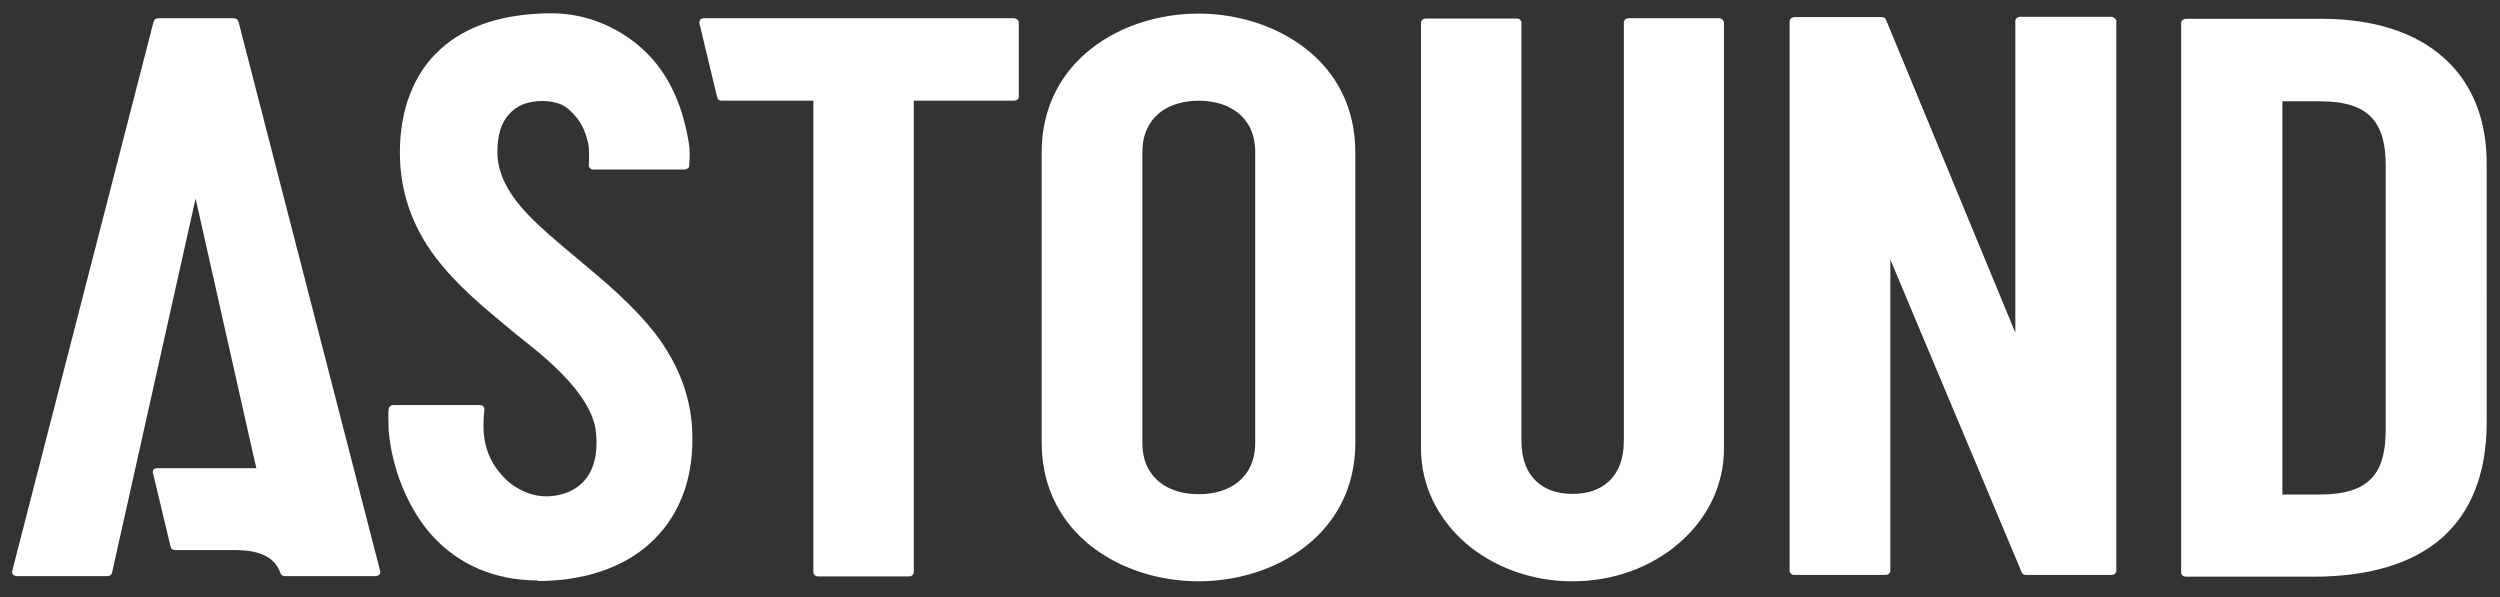 <?xml version="1.0" encoding="utf-8"?>
<!-- Generator: Adobe Illustrator 27.4.0, SVG Export Plug-In . SVG Version: 6.00 Build 0)  -->
<svg version="1.1" id="Layer_1" xmlns="http://www.w3.org/2000/svg" xmlns:xlink="http://www.w3.org/1999/xlink" x="0px" y="0px"
	 width="864px" height="206.4px" viewBox="0 0 864 206.4" style="enable-background:new 0 0 864 206.4;" xml:space="preserve">
<rect x="0" y="0" width="864" height="206.4" fill="#333333" stroke="none"/>
<style type="text/css">
	.st0{fill:#FFFFFF;}
</style>
<g>
	<path class="st0" d="M199.3,89.2L199.3,89.2l-0.1-0.1h0c-7.1-5.9-13.8-11.5-18.7-17.1c-2.8-3.2-4.8-6.2-6.2-9.2
		c-1.6-3.4-2.4-6.8-2.4-10.2v-0.1v-0.1v-0.1v0v0c0-2.7,0.3-5,0.9-7c0.6-2.3,1.7-4.2,3-5.7v0c1.4-1.6,3.1-2.8,5.1-3.6
		c1.9-0.7,4.1-1.1,6.5-1.1c2.5,0,4.5,0.4,6.3,1.1v0c2.2,0.9,4.2,2.9,5.7,4.8c1.3,1.6,2.3,3.5,3.1,5.9c0.4,1.3,0.9,2.9,1,4.3
		c0.2,3.3,0,6.2,0,6.2c0,0.4,0.2,0.8,0.5,1c0.3,0.3,0.7,0.4,1.2,0.4l31.3,0c0.4,0,0.8-0.2,1.2-0.4c0.5-0.3,0.5-0.7,0.5-1.3
		c0.2-2.5,0.2-4.6,0-6.5c0,0.1,0,0-0.1-0.5c-0.1-1.1-0.6-3.5-0.6-3.5c-2.2-11.4-7-21.2-14.1-28.2c-8.2-8.1-20-13.6-32.6-13.6h-0.1
		c-8.3,0-15.8,1.1-22.3,3.2c-6.3,2.1-11.9,5.2-16.4,9.4c-4.5,4.1-7.9,9.2-10.2,15.1c-2.4,6.1-3.6,12.9-3.6,20.4
		c0,13.3,4.1,25.3,12.3,36.2c7.5,9.9,17.2,17.8,26.4,25.4l0.1,0.1c0.6,0.5,1.2,0.9,1.7,1.4c6.9,5.5,26,19.6,27.3,33.8
		c1.4,14.9-6.3,21.2-15.9,21.9c-8.6,0.6-14.7-5.3-14.7-5.3c-9-8.3-8.6-17.6-8.1-23.6c0.1-0.6,0.3-1.6-0.3-2.2
		c-0.5-0.4-0.8-0.4-1.7-0.4l-29.4,0c-1.5,0.1-1.6,1.5-1.6,1.5c-0.2,1.2,0,6.4,0,6.4l0,0.6c1.1,13.6,6.7,27.1,14.7,36.2
		c9.2,10.4,22,15.9,36.8,15.9V199v1.8c15.7,0,29.2-4.4,38.6-12.8c4.8-4.3,8.6-9.6,11.1-15.7c2.6-6.2,3.8-13.2,3.8-20.8
		c0-12.9-4.2-24.7-12.6-35.9C218.9,105.5,208.9,97.2,199.3,89.2 M594.2,6.3h-31.3c-0.4,0-0.8,0.1-1.2,0.4c-0.3,0.3-0.5,0.6-0.5,1
		v144.7c0,6.4-2,11-5.1,13.9c-3.1,2.9-7.4,4.4-12.6,4.4c-5.2,0-9.5-1.5-12.6-4.4c-3.1-2.9-5.1-7.5-5.1-13.9V7.8c0-0.4-0.2-0.7-0.5-1
		c-0.3-0.3-0.7-0.4-1.2-0.4h-31.3c-0.4,0-0.9,0.1-1.2,0.4c-0.3,0.3-0.5,0.6-0.5,1v147.3c0,12.8,5.9,24.2,15.3,32.5
		c9.5,8.2,22.6,13.3,37,13.3c14.4,0,27.5-5,37-13.3c9.5-8.2,15.4-19.7,15.4-32.5V7.8c0-0.4-0.2-0.7-0.5-1
		C595,6.5,594.6,6.3,594.2,6.3 M433.8,153c0,6.2-2.3,10.6-5.8,13.5c-3.5,2.9-8.4,4.3-13.7,4.3c-5.4,0-10.2-1.4-13.7-4.3
		c-3.5-2.9-5.8-7.2-5.8-13.5V52.6c0-6.2,2.3-10.6,5.8-13.5c3.5-2.9,8.4-4.3,13.7-4.3c5.4,0,10.2,1.5,13.7,4.3
		c3.5,2.9,5.8,7.3,5.8,13.5V153z M451.1,16.7c-10.3-8-23.8-12-36.9-12c-13.1,0-26.7,4-36.9,12C367,24.7,360,36.8,360,52.6V153
		c0,15.8,7,27.9,17.3,35.9c10.3,8,23.8,12,36.9,12c13.1,0,26.7-4,36.9-12c10.3-8,17.3-20,17.3-35.9V52.6
		C468.4,36.8,461.5,24.7,451.1,16.7 M729.6,5.8h-31.4c-0.4,0-0.9,0.2-1.2,0.4c-0.3,0.3-0.5,0.6-0.5,1V115L651.8,6.8
		c-0.2-0.6-0.9-0.9-1.5-0.9h-30.1c-0.4,0-0.8,0.2-1.2,0.4c-0.3,0.3-0.5,0.6-0.5,1v190c0,0.4,0.2,0.8,0.5,1c0.3,0.3,0.7,0.4,1.2,0.4
		h31.4c0.4,0,0.9-0.1,1.2-0.4c0.3-0.3,0.5-0.6,0.5-1V89.7l45.4,108.1c0.2,0.6,0.8,0.9,1.5,0.9h29.5c0.4,0,0.9-0.1,1.2-0.4
		c0.3-0.3,0.5-0.6,0.5-1V7.3c0-0.4-0.2-0.7-0.5-1C730.4,6,730,5.8,729.6,5.8 M82.4,7.4c-0.2-0.6-0.8-1.1-1.6-1.1H54.7
		c-0.8,0-1.4,0.5-1.6,1.1l-48.9,190c-0.1,0.4,0,0.9,0.3,1.2c0.3,0.3,0.8,0.5,1.3,0.5h31.3c0.8,0,1.5-0.5,1.6-1.1L67.6,68.6
		l20.2,89.8l0.8,3.4H54.4c-0.5,0-0.9,0.1-1.2,0.3c-0.3,0.3-0.4,0.7-0.4,1.1l0.1,0.4l6,25.1c0.1,0.4,0.2,0.8,0.5,1
		c0.3,0.3,0.8,0.4,1.2,0.4l21.4,0c7.6,0.2,12.6,2.3,14.6,7.2l0.3,0.7c0.2,0.7,0.8,1.1,1.5,1.1h31.4c0.5,0,1-0.2,1.3-0.5
		c0.3-0.3,0.4-0.8,0.3-1.2L82.4,7.4z M824.5,148.6c0,8-1.7,13.6-5.2,17c-3.5,3.5-9,5.3-17.6,5.3h-2v0h-10.9V35h12.9
		c9,0,14.5,2,17.9,5.6c3.4,3.6,4.9,9.1,4.9,16.4V148.6z M844.6,20c-9.8-8.8-24.2-13.5-42.3-13.5h-46.8c-0.4,0-0.9,0.2-1.2,0.4
		c-0.3,0.3-0.5,0.6-0.5,1v190c0,0.4,0.2,0.7,0.5,1c0.3,0.3,0.8,0.4,1.2,0.4h44c18.8,0,33.9-4.3,44.2-13.2
		c10.3-9,15.7-22.4,15.7-40.2V57C859.5,41.4,854.4,28.7,844.6,20 M350.4,6.3h-107c-0.4,0-0.9,0.1-1.3,0.4c-0.3,0.3-0.4,0.9-0.4,1.3
		l6.1,25.4c0.1,0.4,0.2,0.8,0.5,1c0.3,0.3,0.7,0.4,1.2,0.4h31.6v163c0,0.4,0.2,0.8,0.5,1c0.3,0.3,0.7,0.4,1.2,0.4h31.3
		c0.4,0,0.9-0.1,1.2-0.4c0.3-0.3,0.5-0.6,0.5-1v-163h34.6c0.4,0,0.9-0.1,1.2-0.4c0.3-0.2,0.5-0.6,0.5-1V7.8c0-0.4-0.2-0.7-0.5-1
		C351.3,6.5,350.8,6.3,350.4,6.3"/>
</g>
</svg>
